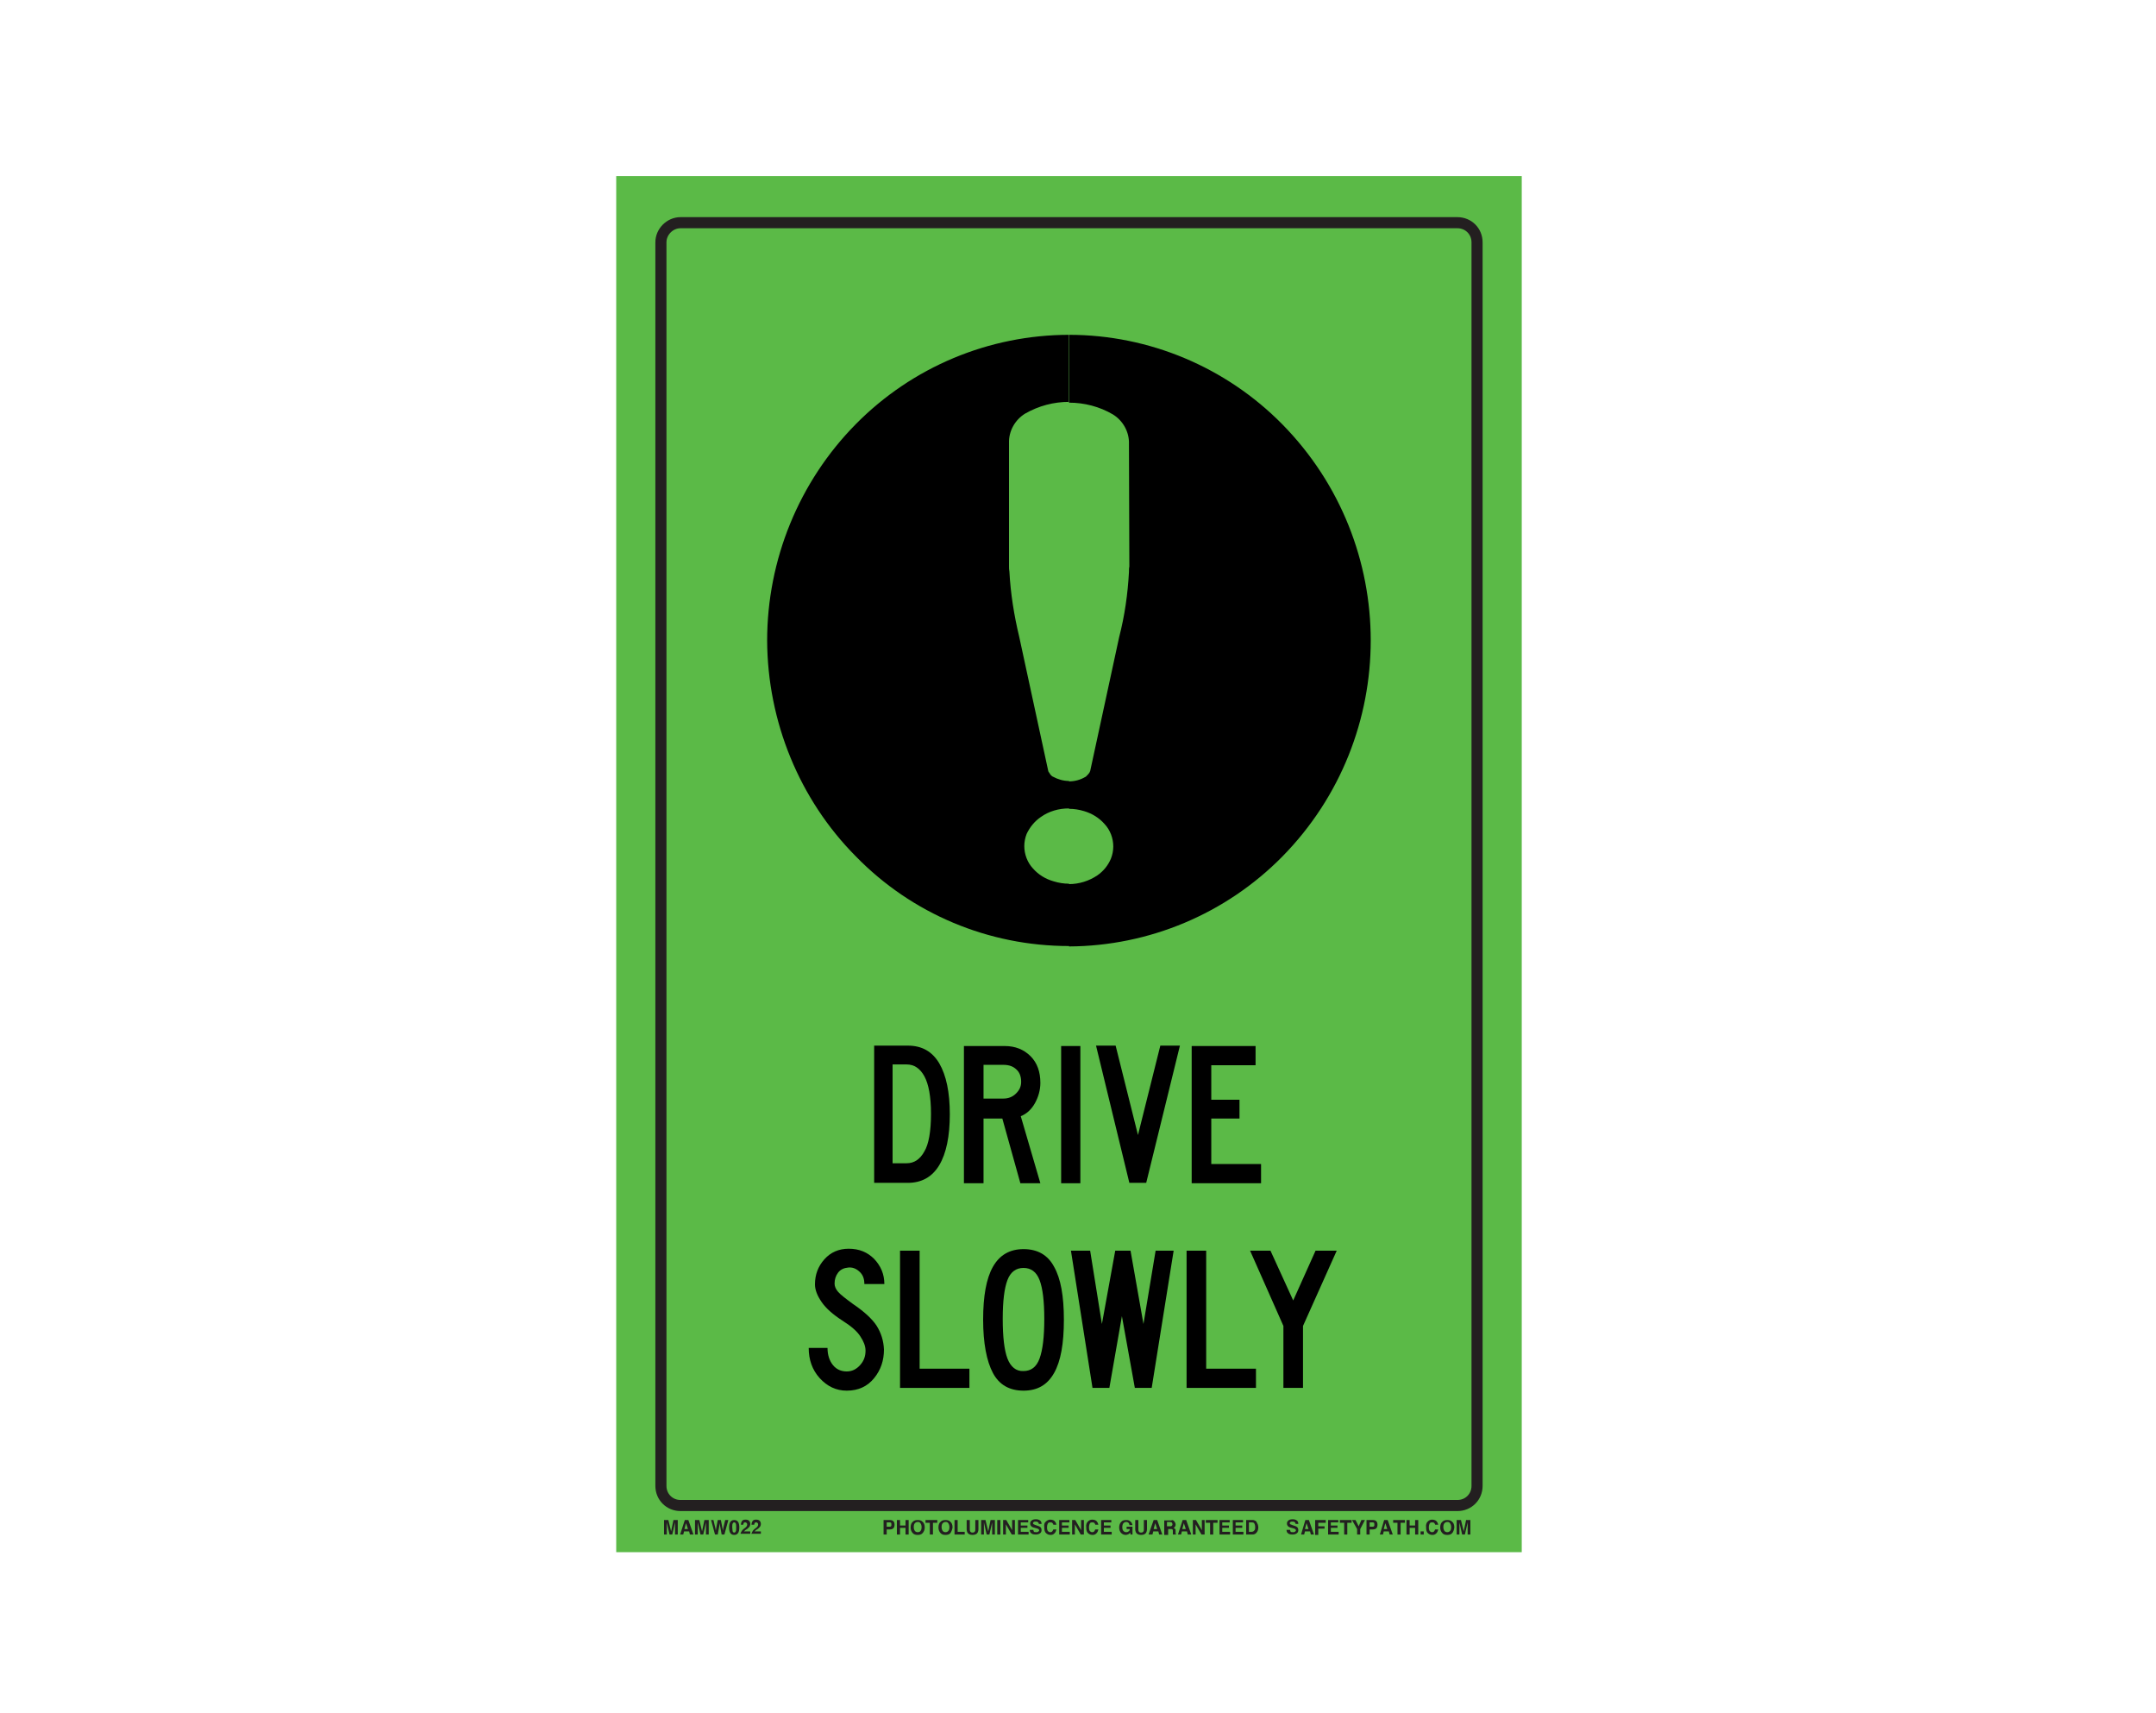 <?xml version="1.0" encoding="utf-8"?>
<!-- Generator: Adobe Illustrator 26.0.1, SVG Export Plug-In . SVG Version: 6.00 Build 0)  -->
<svg version="1.1" id="Layer_1" xmlns="http://www.w3.org/2000/svg" xmlns:xlink="http://www.w3.org/1999/xlink" x="0px" y="0px"
	 viewBox="0 0 550 437" style="enable-background:new 0 0 550 437;" xml:space="preserve">
<style type="text/css">
	.st0{fill:#5BBA47;}
	.st1{fill:none;stroke:#231F20;stroke-width:2.83;stroke-miterlimit:10;}
	.st2{enable-background:new    ;}
	.st3{fill:#231F20;}
	.st4{fill-rule:evenodd;clip-rule:evenodd;}
</style>
<rect x="157.2" y="44.9" class="st0" width="231" height="351"/>
<path class="st1" d="M173.6,56.8h198.2c2.8,0,5,2.2,5,5V379c0,2.8-2.2,5-5,5H173.6c-2.8,0-5-2.2-5-5V61.8
	C168.6,59.1,170.9,56.8,173.6,56.8z"/>
<g class="st2">
	<path class="st3" d="M227.9,389.8c-0.2,0.2-0.5,0.3-0.9,0.3h-0.8v1.3h-0.8v-3.7h1.6c0.4,0,0.7,0.1,0.9,0.3c0.2,0.2,0.3,0.5,0.3,0.9
		C228.2,389.3,228.1,389.6,227.9,389.8z M227.3,388.4c-0.1-0.1-0.2-0.1-0.4-0.1h-0.7v1.1h0.7c0.2,0,0.3,0,0.4-0.1
		c0.1-0.1,0.1-0.2,0.1-0.4S227.4,388.5,227.3,388.4z"/>
	<path class="st3" d="M228.8,391.4v-3.7h0.8v1.4h1.4v-1.4h0.8v3.7H231v-1.7h-1.4v1.7H228.8z"/>
	<path class="st3" d="M235.3,391.1c-0.3,0.3-0.7,0.4-1.2,0.4s-0.9-0.1-1.2-0.4c-0.4-0.4-0.6-0.9-0.6-1.5c0-0.7,0.2-1.2,0.6-1.5
		c0.3-0.3,0.7-0.4,1.2-0.4s0.9,0.1,1.2,0.4c0.4,0.3,0.6,0.8,0.6,1.5C235.9,390.2,235.7,390.7,235.3,391.1z M234.8,390.5
		c0.2-0.2,0.3-0.5,0.3-1c0-0.4-0.1-0.7-0.3-1s-0.4-0.3-0.7-0.3c-0.3,0-0.5,0.1-0.7,0.3s-0.3,0.5-0.3,1c0,0.4,0.1,0.7,0.3,1
		c0.2,0.2,0.4,0.3,0.7,0.3C234.4,390.8,234.7,390.7,234.8,390.5z"/>
	<path class="st3" d="M239.1,387.7v0.7H238v3h-0.8v-3h-1.1v-0.7H239.1z"/>
	<path class="st3" d="M242.4,391.1c-0.3,0.3-0.7,0.4-1.2,0.4s-0.9-0.1-1.2-0.4c-0.4-0.4-0.6-0.9-0.6-1.5c0-0.7,0.2-1.2,0.6-1.5
		c0.3-0.3,0.7-0.4,1.2-0.4s0.9,0.1,1.2,0.4c0.4,0.3,0.6,0.8,0.6,1.5C242.9,390.2,242.7,390.7,242.4,391.1z M241.9,390.5
		c0.2-0.2,0.3-0.5,0.3-1c0-0.4-0.1-0.7-0.3-1s-0.4-0.3-0.7-0.3c-0.3,0-0.5,0.1-0.7,0.3s-0.3,0.5-0.3,1c0,0.4,0.1,0.7,0.3,1
		c0.2,0.2,0.4,0.3,0.7,0.3C241.5,390.8,241.7,390.7,241.9,390.5z"/>
	<path class="st3" d="M243.5,387.7h0.8v3h1.8v0.7h-2.6V387.7z"/>
	<path class="st3" d="M246.6,387.7h0.8v2.3c0,0.3,0,0.4,0.1,0.6c0.1,0.2,0.3,0.3,0.6,0.3c0.3,0,0.5-0.1,0.6-0.3
		c0.1-0.1,0.1-0.3,0.1-0.6v-2.3h0.8v2.3c0,0.4-0.1,0.7-0.2,0.9c-0.2,0.4-0.7,0.6-1.3,0.6c-0.6,0-1.1-0.2-1.3-0.6
		c-0.1-0.2-0.2-0.5-0.2-0.9V387.7z"/>
	<path class="st3" d="M252.7,387.7h1.1v3.7h-0.7v-2.5c0-0.1,0-0.2,0-0.3c0-0.1,0-0.2,0-0.3l-0.7,3.1h-0.7l-0.7-3.1
		c0,0.1,0,0.2,0,0.3s0,0.2,0,0.3v2.5h-0.7v-3.7h1.1l0.7,2.9L252.7,387.7z"/>
	<path class="st3" d="M255.2,391.4h-0.8v-3.7h0.8V391.4z"/>
	<path class="st3" d="M255.9,387.7h0.8l1.5,2.6v-2.6h0.7v3.7h-0.8l-1.5-2.6v2.6h-0.7V387.7z"/>
	<path class="st3" d="M262.3,388.3h-1.9v0.8h1.7v0.6h-1.7v1h2v0.7h-2.7v-3.7h2.6V388.3z"/>
	<path class="st3" d="M263.6,390.2c0,0.2,0.1,0.3,0.1,0.4c0.1,0.2,0.3,0.2,0.7,0.2c0.2,0,0.3,0,0.4-0.1c0.2-0.1,0.3-0.2,0.3-0.4
		c0-0.1-0.1-0.2-0.2-0.3c-0.1-0.1-0.3-0.1-0.5-0.2l-0.4-0.1c-0.4-0.1-0.7-0.2-0.8-0.3c-0.2-0.2-0.4-0.4-0.4-0.8
		c0-0.3,0.1-0.6,0.4-0.8c0.2-0.2,0.6-0.3,1.1-0.3c0.4,0,0.7,0.1,1,0.3c0.3,0.2,0.4,0.5,0.4,0.9H265c0-0.2-0.1-0.4-0.3-0.5
		c-0.1-0.1-0.3-0.1-0.5-0.1c-0.2,0-0.4,0-0.5,0.1c-0.1,0.1-0.2,0.2-0.2,0.3c0,0.1,0.1,0.2,0.2,0.3c0.1,0,0.2,0.1,0.5,0.2l0.6,0.2
		c0.3,0.1,0.5,0.2,0.6,0.3c0.2,0.2,0.3,0.4,0.3,0.8c0,0.3-0.1,0.6-0.4,0.8c-0.3,0.2-0.6,0.3-1.1,0.3c-0.5,0-0.9-0.1-1.1-0.3
		c-0.3-0.2-0.4-0.5-0.4-0.9H263.6z"/>
	<path class="st3" d="M266.8,388.1c0.3-0.3,0.7-0.5,1.1-0.5c0.6,0,1.1,0.2,1.3,0.6c0.2,0.2,0.2,0.5,0.3,0.7h-0.8
		c0-0.2-0.1-0.3-0.2-0.4c-0.1-0.2-0.3-0.2-0.6-0.2c-0.3,0-0.5,0.1-0.6,0.3s-0.2,0.5-0.2,1s0.1,0.7,0.2,0.9c0.2,0.2,0.4,0.3,0.6,0.3
		c0.3,0,0.5-0.1,0.6-0.3c0.1-0.1,0.1-0.2,0.2-0.4h0.8c-0.1,0.4-0.2,0.7-0.5,1c-0.3,0.3-0.6,0.4-1,0.4c-0.5,0-0.9-0.2-1.2-0.5
		c-0.3-0.3-0.4-0.8-0.4-1.4C266.3,388.9,266.4,388.4,266.8,388.1z"/>
	<path class="st3" d="M272.8,388.3h-1.9v0.8h1.7v0.6h-1.7v1h2v0.7h-2.7v-3.7h2.6V388.3z"/>
	<path class="st3" d="M273.5,387.7h0.8l1.5,2.6v-2.6h0.7v3.7h-0.8l-1.5-2.6v2.6h-0.7V387.7z"/>
	<path class="st3" d="M277.5,388.1c0.3-0.3,0.7-0.5,1.1-0.5c0.6,0,1.1,0.2,1.3,0.6c0.2,0.2,0.2,0.5,0.3,0.7h-0.8
		c0-0.2-0.1-0.3-0.2-0.4c-0.1-0.2-0.3-0.2-0.6-0.2c-0.3,0-0.5,0.1-0.6,0.3s-0.2,0.5-0.2,1s0.1,0.7,0.2,0.9c0.2,0.2,0.4,0.3,0.6,0.3
		c0.3,0,0.5-0.1,0.6-0.3c0.1-0.1,0.1-0.2,0.2-0.4h0.8c-0.1,0.4-0.2,0.7-0.5,1c-0.3,0.3-0.6,0.4-1,0.4c-0.5,0-0.9-0.2-1.2-0.5
		c-0.3-0.3-0.4-0.8-0.4-1.4C277,388.9,277.2,388.4,277.5,388.1z"/>
	<path class="st3" d="M283.5,388.3h-1.9v0.8h1.7v0.6h-1.7v1h2v0.7h-2.7v-3.7h2.6V388.3z"/>
	<path class="st3" d="M288.1,388.8c-0.1-0.3-0.2-0.4-0.4-0.5c-0.1-0.1-0.3-0.1-0.4-0.1c-0.3,0-0.5,0.1-0.7,0.3s-0.3,0.6-0.3,1
		c0,0.5,0.1,0.8,0.3,1c0.2,0.2,0.4,0.3,0.7,0.3c0.3,0,0.5-0.1,0.6-0.2c0.2-0.1,0.3-0.3,0.3-0.6h-0.8v-0.6h1.5v2h-0.5l-0.1-0.5
		c-0.1,0.2-0.3,0.3-0.4,0.4c-0.2,0.1-0.5,0.2-0.7,0.2c-0.5,0-0.9-0.2-1.2-0.5c-0.3-0.3-0.5-0.8-0.5-1.4c0-0.6,0.2-1.1,0.5-1.4
		c0.3-0.4,0.8-0.5,1.3-0.5c0.5,0,0.8,0.1,1.1,0.4c0.3,0.2,0.4,0.5,0.5,0.9H288.1z"/>
	<path class="st3" d="M289.6,387.7h0.8v2.3c0,0.3,0,0.4,0.1,0.6c0.1,0.2,0.3,0.3,0.6,0.3c0.3,0,0.5-0.1,0.6-0.3
		c0.1-0.1,0.1-0.3,0.1-0.6v-2.3h0.8v2.3c0,0.4-0.1,0.7-0.2,0.9c-0.2,0.4-0.7,0.6-1.3,0.6c-0.6,0-1.1-0.2-1.3-0.6
		c-0.1-0.2-0.2-0.5-0.2-0.9V387.7z"/>
	<path class="st3" d="M294.3,387.7h0.9l1.3,3.7h-0.8l-0.2-0.8h-1.3l-0.2,0.8H293L294.3,387.7z M294.3,390h0.9l-0.5-1.5L294.3,390z"
		/>
	<path class="st3" d="M299.3,387.8c0.1,0.1,0.2,0.1,0.3,0.3c0.1,0.1,0.1,0.2,0.2,0.3c0,0.1,0.1,0.2,0.1,0.4c0,0.2,0,0.3-0.1,0.5
		c-0.1,0.2-0.2,0.3-0.4,0.4c0.2,0.1,0.3,0.2,0.4,0.3c0.1,0.1,0.1,0.3,0.1,0.6v0.2c0,0.2,0,0.3,0,0.3c0,0.1,0.1,0.2,0.1,0.2v0.1h-0.8
		c0-0.1,0-0.1,0-0.2c0-0.1,0-0.2,0-0.3l0-0.3c0-0.2,0-0.4-0.1-0.5c-0.1-0.1-0.2-0.1-0.4-0.1h-0.7v1.5H297v-3.7h1.8
		C299,387.7,299.2,387.7,299.3,387.8z M297.7,388.3v1h0.8c0.2,0,0.3,0,0.4-0.1c0.1-0.1,0.2-0.2,0.2-0.4c0-0.2-0.1-0.4-0.2-0.5
		c-0.1,0-0.2-0.1-0.4-0.1H297.7z"/>
	<path class="st3" d="M301.7,387.7h0.9l1.3,3.7H303l-0.2-0.8h-1.3l-0.2,0.8h-0.8L301.7,387.7z M301.6,390h0.9l-0.5-1.5L301.6,390z"
		/>
	<path class="st3" d="M304.3,387.7h0.8l1.5,2.6v-2.6h0.7v3.7h-0.8l-1.5-2.6v2.6h-0.7V387.7z"/>
	<path class="st3" d="M310.6,387.7v0.7h-1.1v3h-0.8v-3h-1.1v-0.7H310.6z"/>
	<path class="st3" d="M313.7,388.3h-1.9v0.8h1.7v0.6h-1.7v1h2v0.7h-2.7v-3.7h2.6V388.3z"/>
	<path class="st3" d="M317.1,388.3h-1.9v0.8h1.7v0.6h-1.7v1h2v0.7h-2.7v-3.7h2.6V388.3z"/>
	<path class="st3" d="M320,387.8c0.3,0.1,0.5,0.2,0.6,0.5c0.1,0.2,0.2,0.4,0.3,0.6c0,0.2,0.1,0.4,0.1,0.6c0,0.5-0.1,0.9-0.3,1.2
		c-0.3,0.5-0.7,0.7-1.2,0.7h-1.6v-3.7h1.6C319.7,387.7,319.9,387.7,320,387.8z M318.6,388.3v2.4h0.7c0.4,0,0.6-0.2,0.8-0.5
		c0.1-0.2,0.1-0.4,0.1-0.7c0-0.4-0.1-0.7-0.2-0.9c-0.1-0.2-0.3-0.3-0.7-0.3H318.6z"/>
</g>
<g class="st2">
	<path class="st3" d="M329.1,390.2c0,0.2,0.1,0.3,0.1,0.4c0.1,0.2,0.3,0.2,0.7,0.2c0.2,0,0.3,0,0.4-0.1c0.2-0.1,0.3-0.2,0.3-0.4
		c0-0.1-0.1-0.2-0.2-0.3c-0.1-0.1-0.3-0.1-0.5-0.2l-0.4-0.1c-0.4-0.1-0.7-0.2-0.8-0.3c-0.2-0.2-0.4-0.4-0.4-0.8
		c0-0.3,0.1-0.6,0.4-0.8c0.2-0.2,0.6-0.3,1.1-0.3c0.4,0,0.7,0.1,1,0.3c0.3,0.2,0.4,0.5,0.4,0.9h-0.7c0-0.2-0.1-0.4-0.3-0.5
		c-0.1-0.1-0.3-0.1-0.5-0.1c-0.2,0-0.4,0-0.5,0.1c-0.1,0.1-0.2,0.2-0.2,0.3c0,0.1,0.1,0.2,0.2,0.3c0.1,0,0.2,0.1,0.5,0.2l0.6,0.2
		c0.3,0.1,0.5,0.2,0.6,0.3c0.2,0.2,0.3,0.4,0.3,0.8c0,0.3-0.1,0.6-0.4,0.8c-0.3,0.2-0.6,0.3-1.1,0.3c-0.5,0-0.9-0.1-1.1-0.3
		c-0.3-0.2-0.4-0.5-0.4-0.9H329.1z"/>
	<path class="st3" d="M333,387.7h0.9l1.3,3.7h-0.8l-0.2-0.8h-1.3l-0.2,0.8h-0.8L333,387.7z M332.9,390h0.9l-0.5-1.5L332.9,390z"/>
	<path class="st3" d="M335.6,387.7h2.6v0.7h-1.9v0.9h1.6v0.6h-1.6v1.6h-0.8V387.7z"/>
	<path class="st3" d="M341.4,388.3h-1.9v0.8h1.7v0.6h-1.7v1h2v0.7h-2.7v-3.7h2.6V388.3z"/>
	<path class="st3" d="M344.8,387.7v0.7h-1.1v3h-0.8v-3h-1.1v-0.7H344.8z"/>
	<path class="st3" d="M347.3,387.7h0.9L347,390v1.4h-0.8V390l-1.3-2.3h0.9l0.8,1.6L347.3,387.7z"/>
	<path class="st3" d="M351.1,389.8c-0.2,0.2-0.5,0.3-0.9,0.3h-0.8v1.3h-0.8v-3.7h1.6c0.4,0,0.7,0.1,0.9,0.3c0.2,0.2,0.3,0.5,0.3,0.9
		C351.4,389.3,351.3,389.6,351.1,389.8z M350.5,388.4c-0.1-0.1-0.2-0.1-0.4-0.1h-0.7v1.1h0.7c0.2,0,0.3,0,0.4-0.1
		c0.1-0.1,0.1-0.2,0.1-0.4S350.6,388.5,350.5,388.4z"/>
	<path class="st3" d="M353.1,387.7h0.9l1.3,3.7h-0.8l-0.2-0.8h-1.3l-0.2,0.8h-0.8L353.1,387.7z M353,390h0.9l-0.5-1.5L353,390z"/>
	<path class="st3" d="M358.4,387.7v0.7h-1.1v3h-0.8v-3h-1.1v-0.7H358.4z"/>
	<path class="st3" d="M358.8,391.4v-3.7h0.8v1.4h1.4v-1.4h0.8v3.7H361v-1.7h-1.4v1.7H358.8z"/>
	<path class="st3" d="M362.4,390.6h0.8v0.8h-0.8V390.6z"/>
	<path class="st3" d="M364.2,388.1c0.3-0.3,0.7-0.5,1.1-0.5c0.6,0,1.1,0.2,1.3,0.6c0.2,0.2,0.2,0.5,0.3,0.7h-0.8
		c0-0.2-0.1-0.3-0.2-0.4c-0.1-0.2-0.3-0.2-0.6-0.2c-0.3,0-0.5,0.1-0.6,0.3s-0.2,0.5-0.2,1s0.1,0.7,0.2,0.9c0.2,0.2,0.4,0.3,0.6,0.3
		c0.3,0,0.5-0.1,0.6-0.3c0.1-0.1,0.1-0.2,0.2-0.4h0.8c-0.1,0.4-0.2,0.7-0.5,1c-0.3,0.3-0.6,0.4-1,0.4c-0.5,0-0.9-0.2-1.2-0.5
		c-0.3-0.3-0.4-0.8-0.4-1.4C363.7,388.9,363.9,388.4,364.2,388.1z"/>
	<path class="st3" d="M370.4,391.1c-0.3,0.3-0.7,0.4-1.2,0.4s-0.9-0.1-1.2-0.4c-0.4-0.4-0.6-0.9-0.6-1.5c0-0.7,0.2-1.2,0.6-1.5
		c0.3-0.3,0.7-0.4,1.2-0.4s0.9,0.1,1.2,0.4c0.4,0.3,0.6,0.8,0.6,1.5C370.9,390.2,370.8,390.7,370.4,391.1z M369.9,390.5
		c0.2-0.2,0.3-0.5,0.3-1c0-0.4-0.1-0.7-0.3-1s-0.4-0.3-0.7-0.3c-0.3,0-0.5,0.1-0.7,0.3s-0.3,0.5-0.3,1c0,0.4,0.1,0.7,0.3,1
		c0.2,0.2,0.4,0.3,0.7,0.3C369.5,390.8,369.7,390.7,369.9,390.5z"/>
	<path class="st3" d="M374,387.7h1.1v3.7h-0.7v-2.5c0-0.1,0-0.2,0-0.3c0-0.1,0-0.2,0-0.3l-0.7,3.1h-0.7l-0.7-3.1c0,0.1,0,0.2,0,0.3
		s0,0.2,0,0.3v2.5h-0.7v-3.7h1.1l0.7,2.9L374,387.7z"/>
</g>
<g class="st2">
	<path class="st3" d="M171.8,387.7h1.1v3.7h-0.7v-2.5c0-0.1,0-0.2,0-0.3c0-0.1,0-0.2,0-0.3l-0.7,3.1h-0.7l-0.7-3.1
		c0,0.1,0,0.2,0,0.3c0,0.1,0,0.2,0,0.3v2.5h-0.7v-3.7h1.1l0.7,2.9L171.8,387.7z"/>
	<path class="st3" d="M174.7,387.7h0.9l1.3,3.7H176l-0.2-0.8h-1.3l-0.2,0.8h-0.8L174.7,387.7z M174.6,390h0.9l-0.5-1.5L174.6,390z"
		/>
	<path class="st3" d="M179.7,387.7h1.1v3.7h-0.7v-2.5c0-0.1,0-0.2,0-0.3c0-0.1,0-0.2,0-0.3l-0.7,3.1h-0.7l-0.7-3.1
		c0,0.1,0,0.2,0,0.3c0,0.1,0,0.2,0,0.3v2.5h-0.7v-3.7h1.1l0.7,2.9L179.7,387.7z"/>
	<path class="st3" d="M182,387.7l0.5,2.1l0.1,0.6l0.1-0.6l0.4-2.1h0.8l0.4,2.1l0.1,0.6l0.1-0.6l0.5-2.1h0.8l-1,3.7h-0.7l-0.4-2.2
		l-0.1-0.7l-0.1,0.7l-0.4,2.2h-0.7l-1-3.7H182z"/>
	<path class="st3" d="M188.3,388.2c0.2,0.3,0.3,0.8,0.3,1.4s-0.1,1.1-0.3,1.4s-0.5,0.5-1,0.5s-0.8-0.2-1-0.5s-0.3-0.8-0.3-1.4
		s0.1-1.1,0.3-1.4s0.5-0.5,1-0.5S188.1,387.9,188.3,388.2z M186.9,390.6c0.1,0.2,0.2,0.3,0.4,0.3s0.3-0.1,0.4-0.3s0.1-0.5,0.1-1
		c0-0.4,0-0.8-0.1-1c-0.1-0.2-0.2-0.3-0.4-0.3s-0.3,0.1-0.4,0.3c-0.1,0.2-0.1,0.5-0.1,1C186.8,390,186.9,390.3,186.9,390.6z"/>
	<path class="st3" d="M189.1,390.7c0.1-0.2,0.3-0.5,0.7-0.8c0.3-0.2,0.5-0.4,0.6-0.5c0.1-0.2,0.2-0.3,0.2-0.5c0-0.2,0-0.3-0.1-0.4
		c-0.1-0.1-0.2-0.2-0.4-0.2c-0.2,0-0.4,0.1-0.4,0.2c0,0.1-0.1,0.2-0.1,0.4H189c0-0.3,0.1-0.6,0.2-0.8c0.2-0.4,0.5-0.5,1-0.5
		c0.4,0,0.7,0.1,0.9,0.3c0.2,0.2,0.3,0.5,0.3,0.8c0,0.3-0.1,0.5-0.2,0.7c-0.1,0.1-0.3,0.3-0.5,0.5l-0.3,0.2
		c-0.2,0.1-0.3,0.2-0.4,0.3s-0.1,0.1-0.2,0.2h1.6v0.6h-2.5C188.9,391.1,189,390.9,189.1,390.7z"/>
	<path class="st3" d="M191.9,390.7c0.1-0.2,0.3-0.5,0.7-0.8c0.3-0.2,0.5-0.4,0.6-0.5c0.1-0.2,0.2-0.3,0.2-0.5c0-0.2,0-0.3-0.1-0.4
		c-0.1-0.1-0.2-0.2-0.4-0.2c-0.2,0-0.4,0.1-0.4,0.2c0,0.1-0.1,0.2-0.1,0.4h-0.7c0-0.3,0.1-0.6,0.2-0.8c0.2-0.4,0.5-0.5,1-0.5
		c0.4,0,0.7,0.1,0.9,0.3c0.2,0.2,0.3,0.5,0.3,0.8c0,0.3-0.1,0.5-0.2,0.7c-0.1,0.1-0.3,0.3-0.5,0.5l-0.3,0.2
		c-0.2,0.1-0.3,0.2-0.4,0.3s-0.1,0.1-0.2,0.2h1.6v0.6h-2.5C191.8,391.1,191.8,390.9,191.9,390.7z"/>
</g>
<g class="st2">
	<path d="M242.3,284.2c0,5.6-0.9,10-2.7,13c-1.8,3-4.5,4.5-8,4.5h-8.6v-35h8.6c3.6,0,6.2,1.5,8,4.5
		C241.4,274.3,242.3,278.6,242.3,284.2z M237.5,284.1c0-4.4-0.6-7.6-1.7-9.6c-1.1-2-2.6-3-4.5-3h-3.6v12.6v12.6h3.6
		c1.9,0,3.4-1,4.5-3C236.9,291.9,237.5,288.6,237.5,284.1z"/>
	<path d="M265.4,301.8h-5.1l-4.6-16.5h-4.8v16.5h-5v-35h10.4c2.7,0,4.9,0.9,6.6,2.6c1.7,1.7,2.5,4,2.5,6.8c0,1.8-0.5,3.6-1.4,5.2
		c-0.9,1.6-2.1,2.7-3.6,3.3L265.4,301.8z M260.5,275.9c0-1.3-0.4-2.4-1.2-3.1c-0.8-0.8-1.9-1.2-3.3-1.2h-5.1v8.6h5.1
		c1.2,0,2.3-0.4,3.2-1.3S260.5,277.1,260.5,275.9z"/>
	<path d="M275.6,301.8h-4.9v-35h4.9V301.8z"/>
	<path d="M301,266.7l-8.6,35h-4.3l-8.5-35h5l5.7,22.8l5.7-22.8H301z"/>
	<path d="M321.6,301.8H304v-35h16.3v4.9h-11.3v8.8h7.2v4.8h-7.2v11.6h12.7V301.8z"/>
</g>
<g class="st2">
	<path d="M225.5,344.2c0,2.8-0.8,5.2-2.5,7.3c-1.7,2.1-4,3.2-7,3.2c-2.7,0-5-1.1-6.9-3.2c-1.9-2.1-2.8-4.7-2.8-7.7h4.8
		c0,1.8,0.5,3.3,1.4,4.4c0.9,1.1,2.1,1.6,3.5,1.6c1.3,0,2.4-0.5,3.4-1.6c1-1.1,1.4-2.3,1.4-3.7c0-1.2-0.5-2.4-1.3-3.6
		c-0.8-1.3-2.3-2.6-4.5-4c-2.5-1.6-4.3-3.2-5.4-4.8c-1.1-1.6-1.7-3.1-1.7-4.5c0-2.5,0.8-4.6,2.4-6.4c1.6-1.8,3.7-2.7,6.2-2.7
		c2.7,0,4.8,0.9,6.5,2.6c1.7,1.8,2.6,3.9,2.6,6.4h-5.1c0-1.4-0.4-2.4-1.3-3.2s-1.8-1.1-2.8-1c-1.1,0.1-2,0.5-2.6,1.3
		s-0.9,1.7-0.9,2.8c0,0.7,0.3,1.4,0.9,2.1c0.6,0.7,1.9,1.7,3.8,3.1c2.8,1.9,4.8,3.7,6,5.5C224.8,340,225.4,342,225.5,344.2z"/>
	<path d="M247.2,354h-17.6v-35h5v30.1h12.7V354z"/>
	<path d="M261.1,354.7c-3.6,0-6.2-1.5-7.8-4.5s-2.5-7.6-2.5-13.6c0-6,0.8-10.5,2.5-13.5c1.7-3,4.3-4.5,7.8-4.5
		c3.6,0,6.2,1.5,7.8,4.5c1.7,3,2.5,7.5,2.5,13.5c0,6.1-0.8,10.6-2.5,13.6S264.7,354.7,261.1,354.7z M261.1,349.7
		c1.9,0,3.3-1,4.1-3.2s1.2-5.5,1.2-10.1c0-4.5-0.4-7.8-1.2-9.9c-0.8-2.1-2.2-3.1-4.1-3.1c-1.9,0-3.3,1-4.1,3.1
		c-0.8,2.1-1.2,5.4-1.2,9.9c0,4.6,0.4,8,1.2,10.1S259.2,349.8,261.1,349.7z"/>
	<path d="M299.4,319l-5.6,35h-4.3l-3.3-18.3L283,354h-4.3l-5.5-35h4.9l3,18.7l3.4-18.7h3.9l3.3,18.7l3.1-18.7H299.4z"/>
</g>
<g class="st2">
	<path d="M320.3,354h-17.6v-35h5v30.1h12.7V354z"/>
	<path d="M341,319l-8.6,19.2V354h-5v-15.8l-8.5-19.2h5.2l5.8,12.7l5.7-12.7H341z"/>
</g>
<path class="st4" d="M272.7,85.4c20.5,0,40.1,8.3,54.4,22.8c30.1,30.6,30.1,79.7,0,110.3c-14.4,14.6-34,22.8-54.4,22.9v-15.9
	c2.6,0,5.1-0.8,7.2-2.2c1.6-1.1,2.8-2.6,3.5-4.3c0.4-1,0.6-2.1,0.6-3.1c0-2.1-0.8-4.2-2.2-5.7c-1.4-1.6-3.2-2.7-5.2-3.3
	c-1.3-0.4-2.6-0.6-3.9-0.6v-7c1.5,0,2.9-0.4,4.1-1.1c0.1,0,0.1-0.1,0.2-0.1l0.1-0.1c0.3-0.3,0.6-0.6,0.8-0.9l0.1-0.2
	c0-0.1,0.1-0.2,0.1-0.2l7.4-34.2c1.4-5.4,2.2-11,2.5-16.6c0-0.5,0-1,0.1-1.4l-0.1-31.3c0.1-3-1.5-5.9-4.1-7.5c-3.4-2-7.3-3-11.2-3
	L272.7,85.4z M195.7,163.4c0-20.6,8.1-40.5,22.6-55.2c14.4-14.6,34-22.8,54.5-22.8v17.1c-4,0-7.8,1-11.3,3c-2.6,1.6-4.2,4.5-4.1,7.5
	v31.4c0,0.5,0,0.9,0.1,1.4c0.3,5.6,1.2,11.2,2.5,16.6l7.4,34.2c0,0.1,0,0.2,0.1,0.2c0,0.1,0,0.1,0.1,0.2c0.2,0.3,0.4,0.7,0.7,0.9
	l0.1,0.1c0.1,0,0.1,0.1,0.2,0.1c1.3,0.7,2.7,1.1,4.1,1.1v7c-2.6,0-5.1,0.7-7.2,2.2c-1.6,1.1-2.8,2.6-3.6,4.3c-0.4,1-0.6,2.1-0.6,3.1
	c0,2.1,0.8,4.2,2.2,5.7c1.4,1.6,3.2,2.7,5.3,3.3c1.3,0.4,2.6,0.6,3.9,0.6v15.9c-20.5,0-40.1-8.2-54.4-22.9
	C203.9,203.9,195.8,184,195.7,163.4"/>
</svg>
